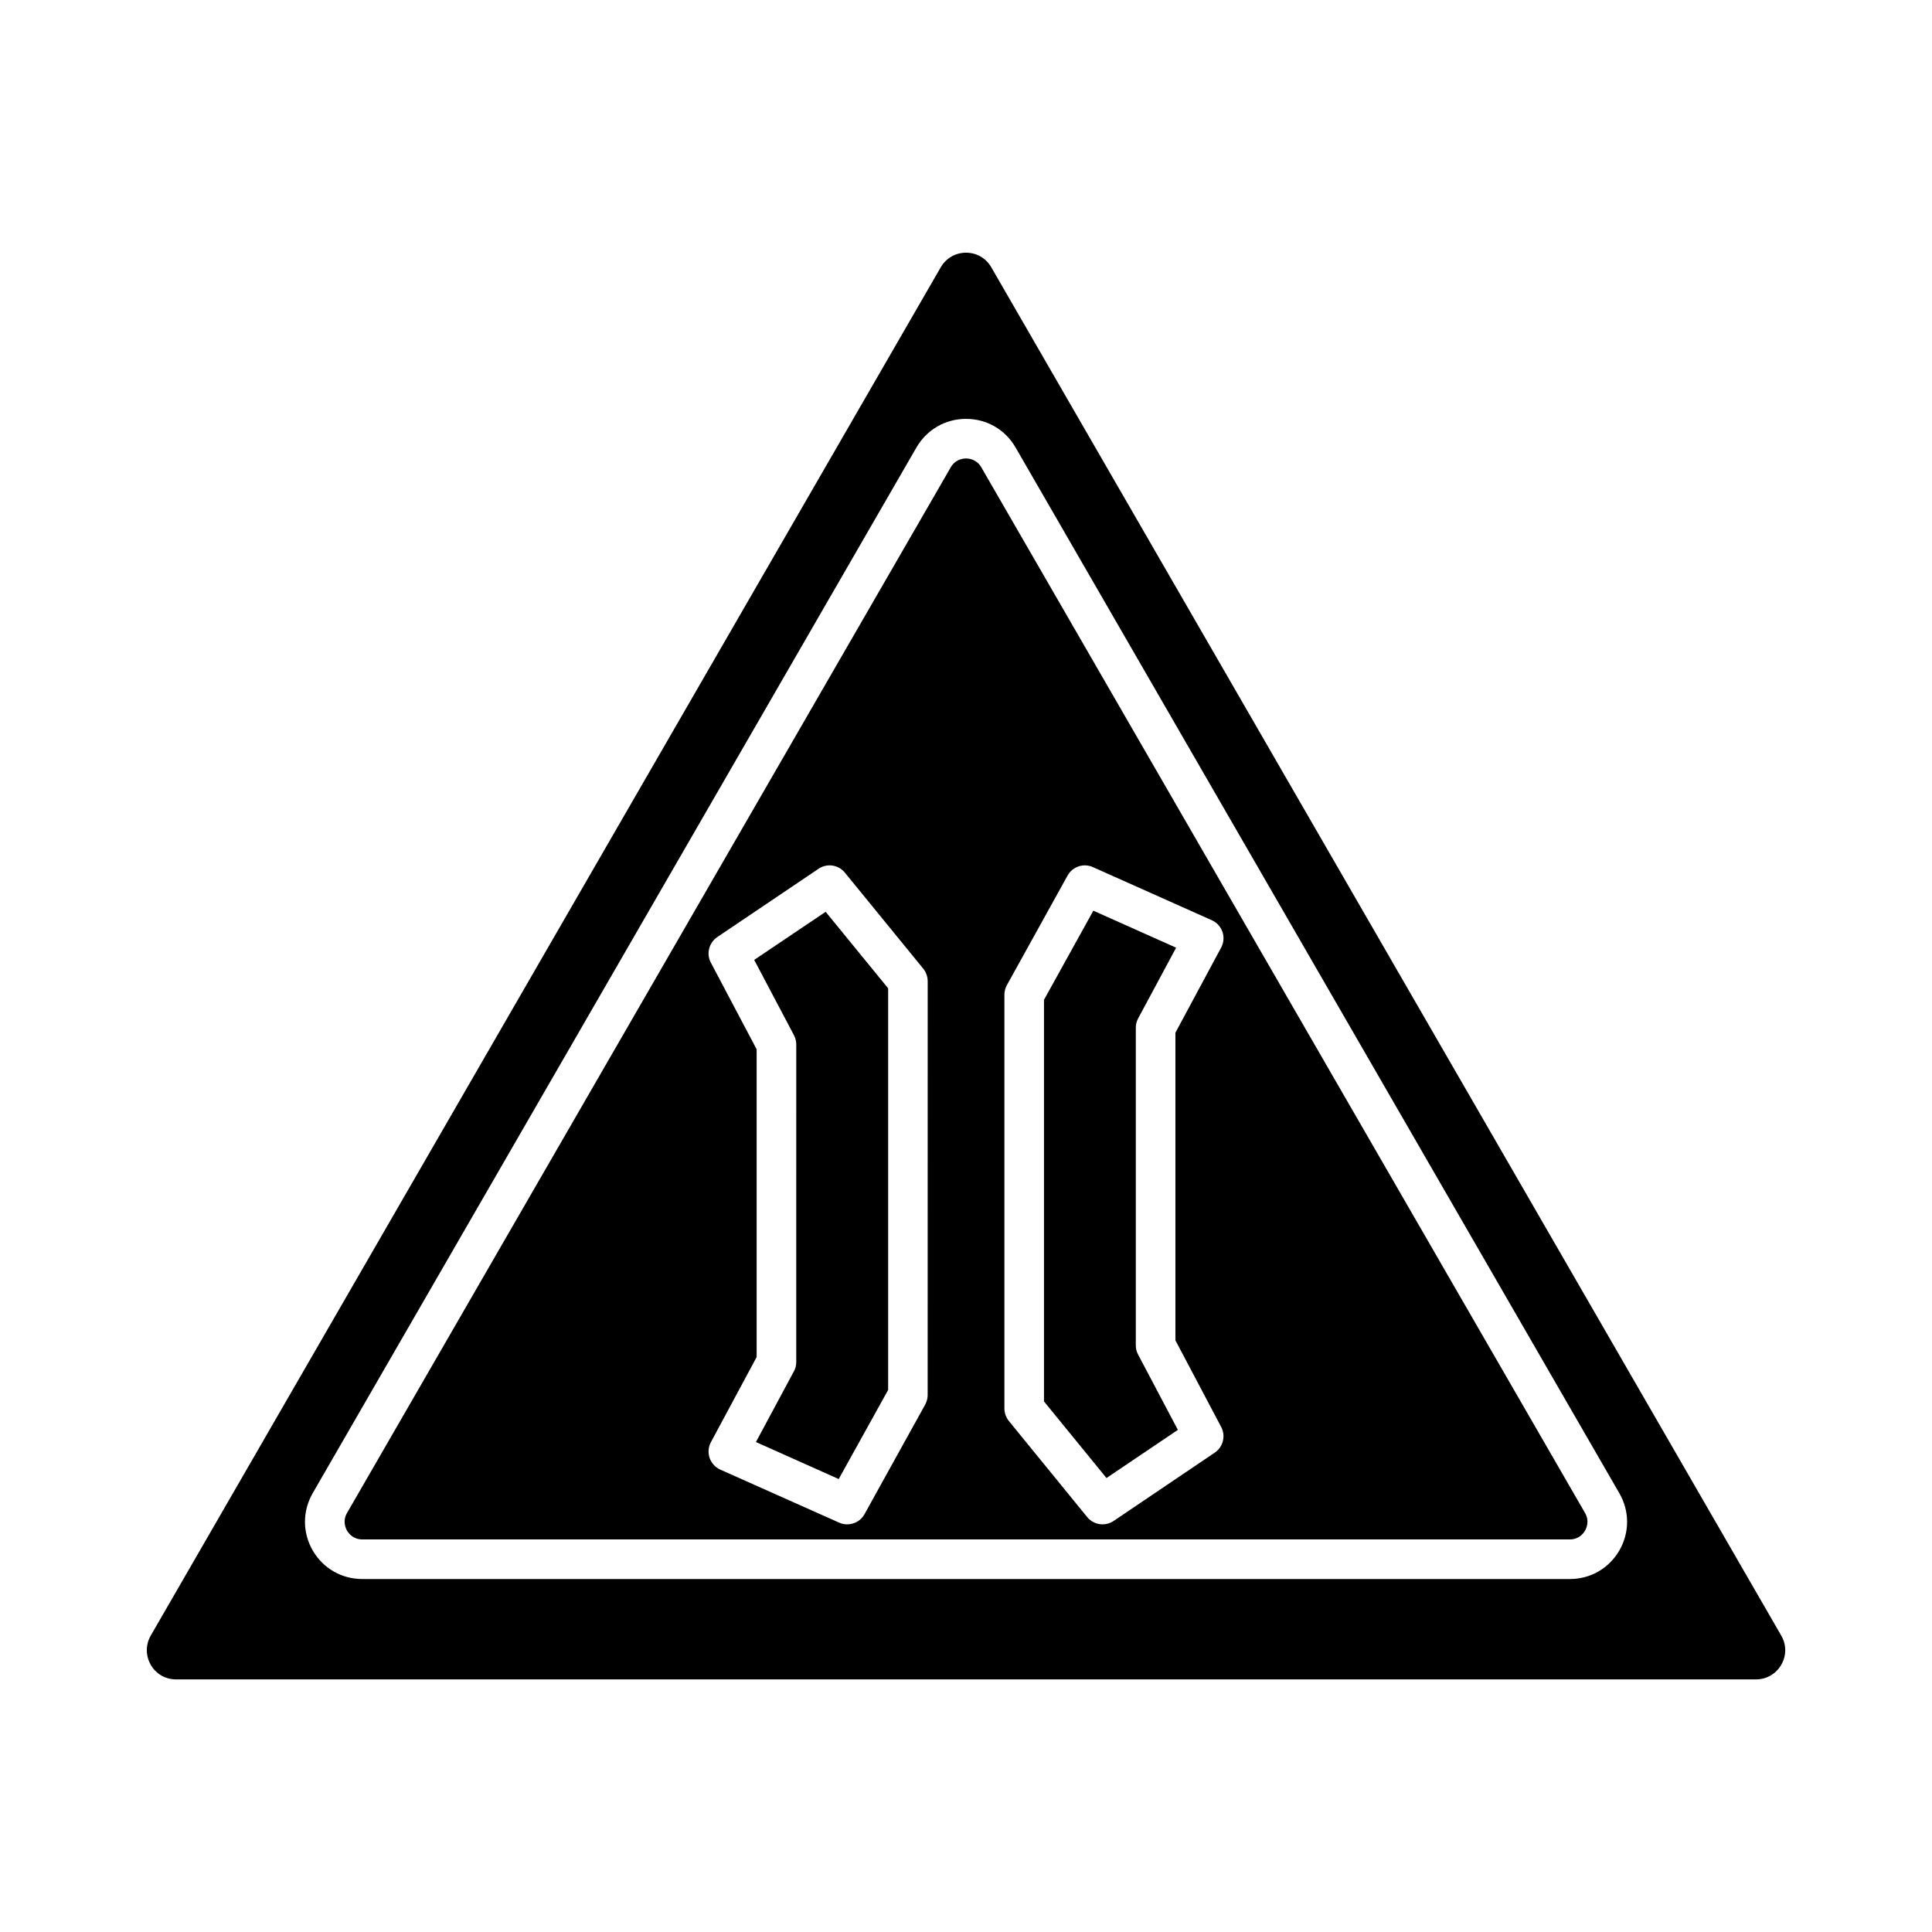 <?xml version="1.0" encoding="UTF-8"?>
<!-- Uploaded to: SVG Repo, www.svgrepo.com, Generator: SVG Repo Mixer Tools -->
<svg fill="#000000" width="800px" height="800px" version="1.1" viewBox="144 144 512 512" xmlns="http://www.w3.org/2000/svg">
 <g>
  <path d="m343.87 398.38 10.539 19.965c0.398 0.754 0.609 1.594 0.609 2.457l-0.004 84.152c0 0.883-0.211 1.723-0.629 2.477l-10.055 18.727 21.938 9.805 13.098-23.617v-106.43l-16.562-20.277z"/>
  <path d="m404.05 267.83c-1.219-2.098-3.234-2.332-4.031-2.332-0.82 0-2.832 0.23-4.051 2.332l-160 277.12c-1.219 2.121-0.398 3.969 0 4.68 0.418 0.715 1.617 2.332 4.051 2.332h320c2.434 0 3.633-1.637 4.031-2.332 0.418-0.715 1.219-2.582 0-4.68zm-14.211 245.86c0 0.883-0.23 1.762-0.652 2.539l-16.078 29.031c-0.945 1.723-2.731 2.707-4.598 2.707-0.715 0-1.449-0.148-2.141-0.461l-31.488-14.043c-1.324-0.609-2.352-1.723-2.832-3.106-0.461-1.363-0.336-2.898 0.355-4.176l12.113-22.547v-81.555l-12.133-22.965c-1.258-2.371-0.504-5.289 1.723-6.801l26.809-18.074c2.227-1.531 5.269-1.09 6.992 1.027l20.762 25.441c0.754 0.945 1.176 2.121 1.176 3.316zm76.074 15.281-26.785 18.094c-0.902 0.609-1.93 0.902-2.938 0.902-1.531 0-3.043-0.672-4.074-1.93l-20.762-25.465c-0.754-0.945-1.176-2.121-1.176-3.316v-109.64c0-0.883 0.23-1.762 0.652-2.539l16.078-29.031c1.324-2.394 4.242-3.379 6.738-2.246l31.488 14.066c1.324 0.586 2.352 1.723 2.832 3.086 0.461 1.363 0.336 2.898-0.355 4.176l-12.113 22.547v81.531l12.133 22.965c1.242 2.371 0.508 5.312-1.719 6.801z"/>
  <path d="m406.7 214.83c-1.406-2.438-3.906-3.863-6.695-3.863-2.793 0-5.289 1.449-6.695 3.863l-209.36 362.62c-1.387 2.414-1.387 5.312 0 7.746 1.387 2.414 3.906 3.863 6.695 3.863h418.71c2.793 0 5.289-1.449 6.695-3.863 1.406-2.434 1.406-5.312 0-7.746zm166.45 340.05c-2.75 4.746-7.641 7.578-13.121 7.578h-320.02c-5.481 0-10.391-2.832-13.141-7.578-2.731-4.746-2.731-10.41 0-15.176l160-277.12c2.754-4.746 7.664-7.578 13.145-7.578s10.391 2.832 13.121 7.578l160 277.12c2.75 4.762 2.75 10.43 0.02 15.176z"/>
  <path d="m445 500.51v-84.156c0-0.883 0.211-1.723 0.629-2.477l10.055-18.727-21.938-9.805-13.078 23.617v106.43l16.562 20.301 18.914-12.762-10.539-19.965c-0.414-0.758-0.605-1.594-0.605-2.457z"/>
 </g>
</svg>